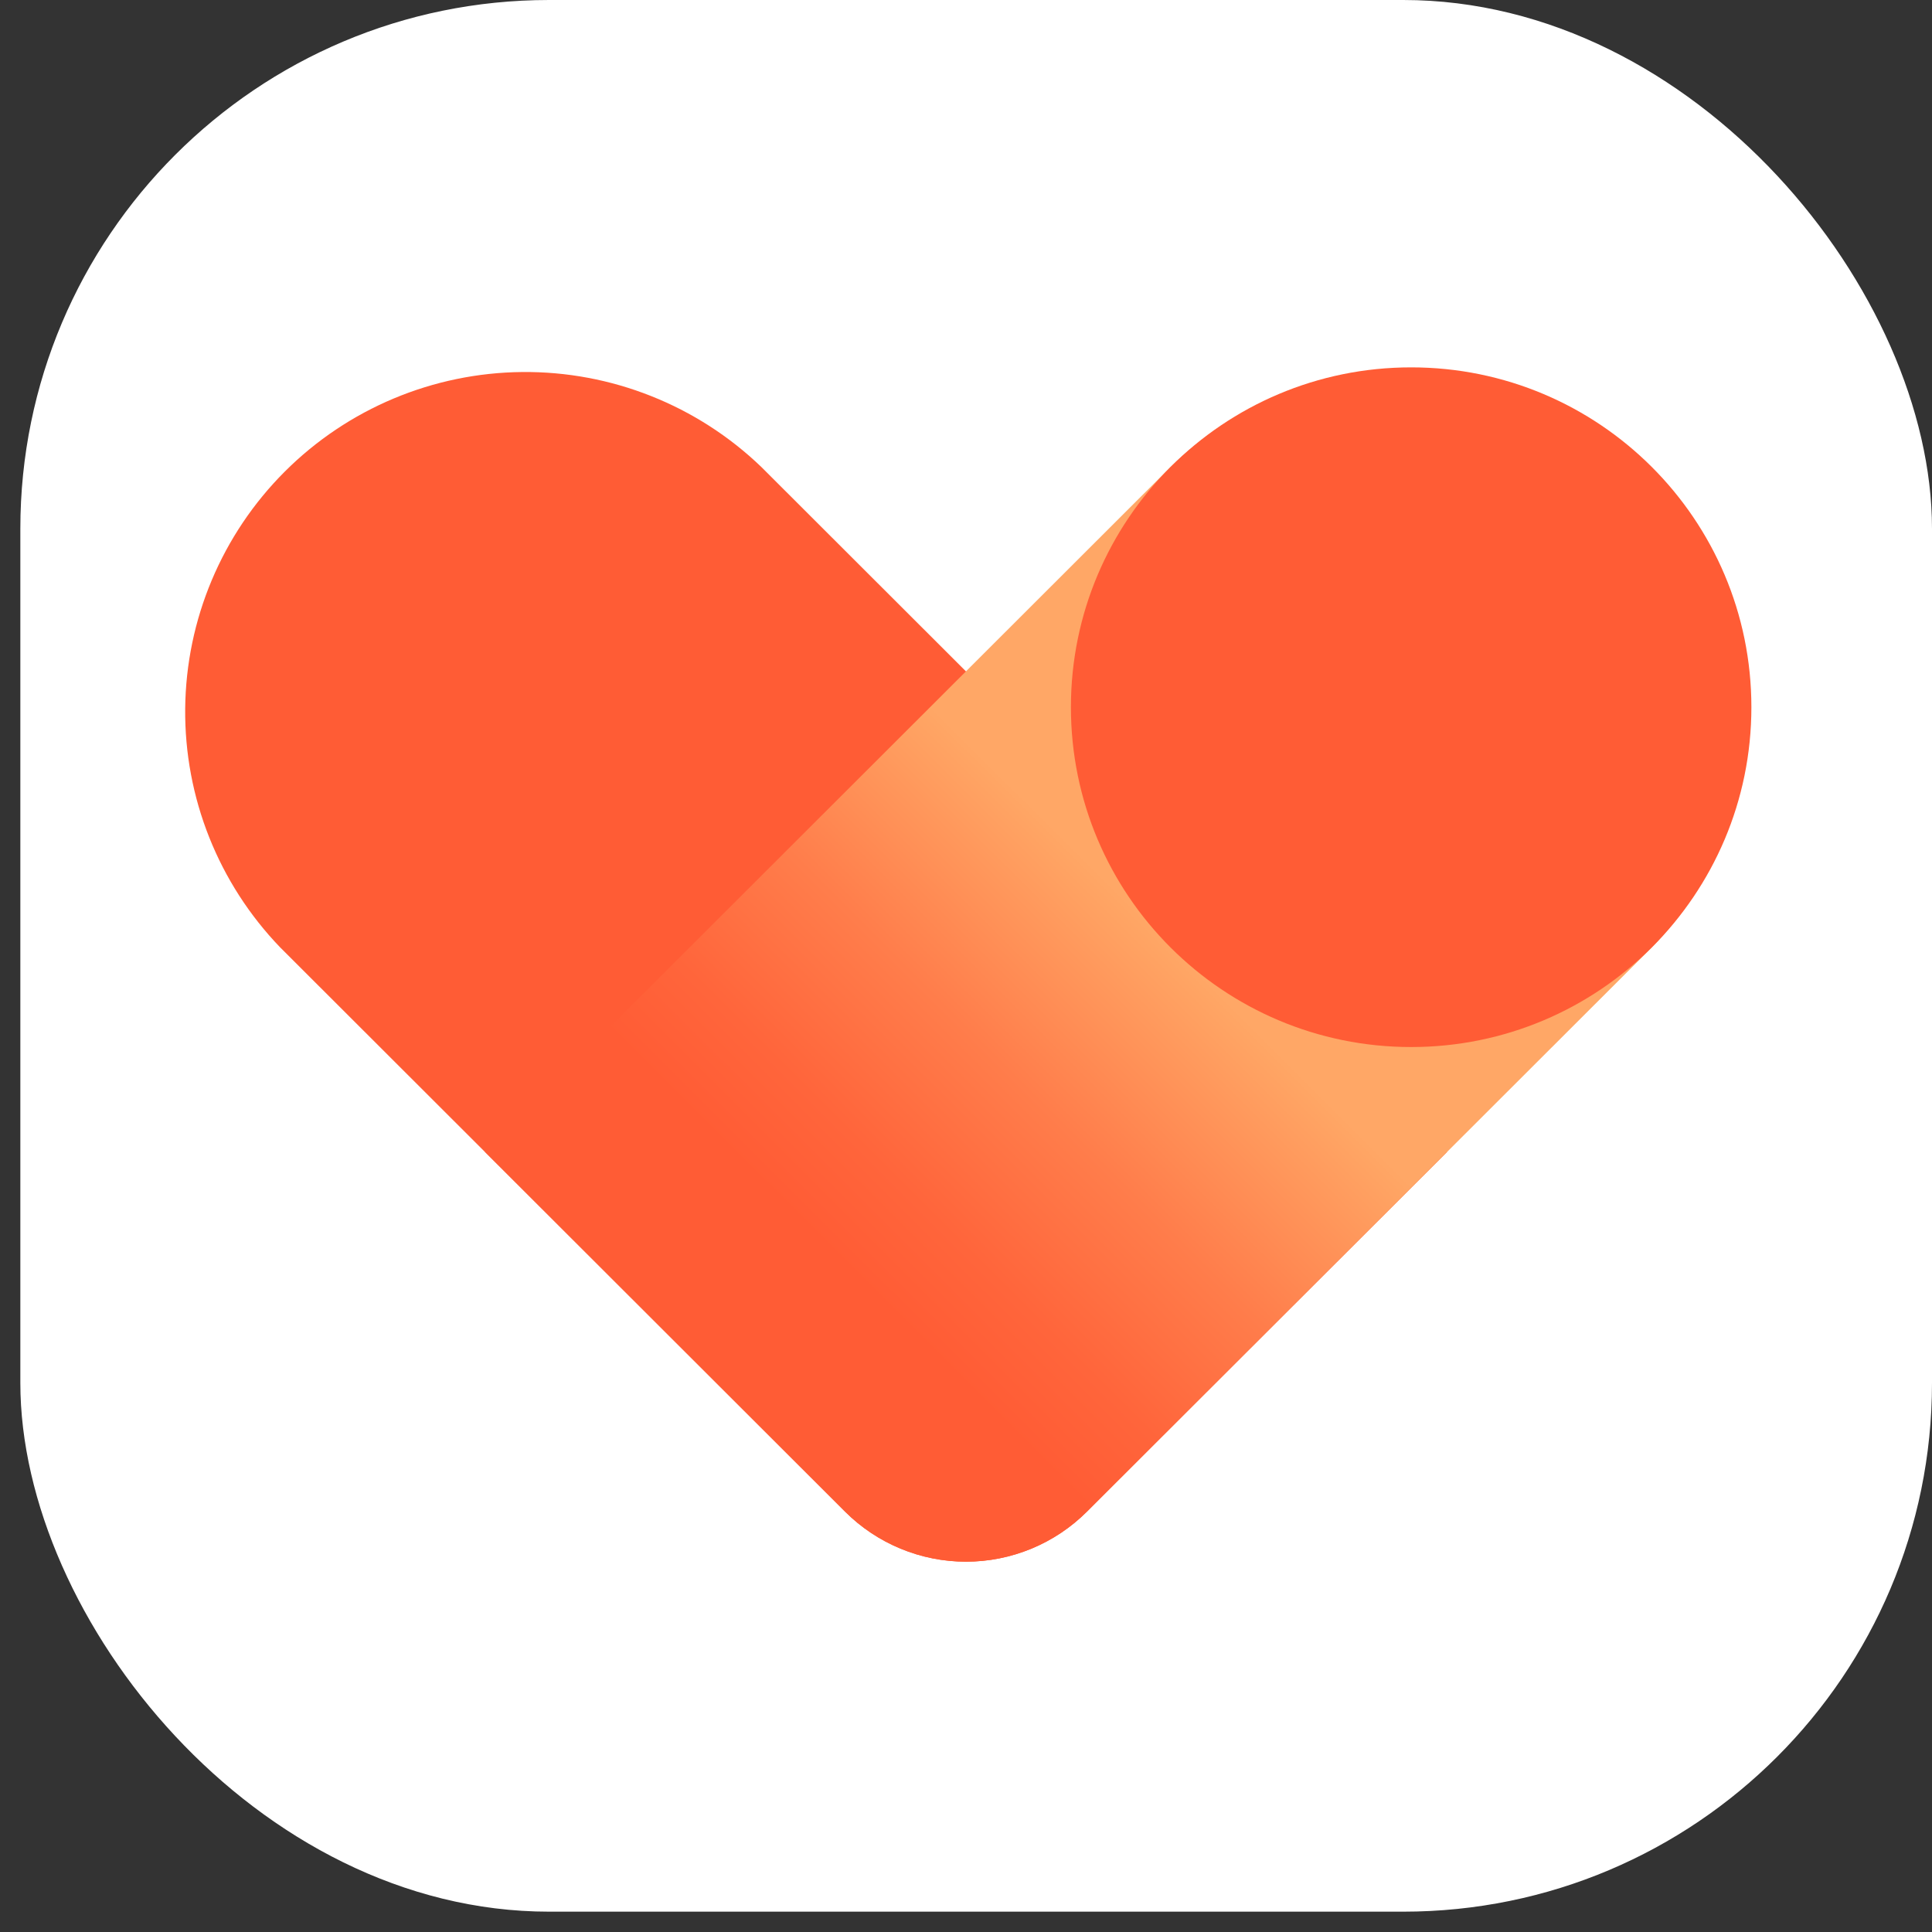 <svg width="95" height="95" viewBox="0 0 95 95" fill="none" xmlns="http://www.w3.org/2000/svg">
<rect x="0" y="0" width="95" height="95" fill="#333333" stroke="none"/>
<rect x="1" width="94" height="94" rx="26" fill="white"/>
<path d="M13.781 46.59C10.743 43.437 9.064 39.219 9.106 34.843C9.149 30.466 10.908 26.281 14.006 23.186C17.104 20.092 21.294 18.335 25.675 18.293C30.056 18.251 34.279 19.927 37.436 22.962L71.155 56.643L53.447 74.33C52.666 75.11 51.739 75.729 50.718 76.151C49.698 76.573 48.604 76.791 47.5 76.791C46.395 76.791 45.302 76.573 44.281 76.151C43.261 75.729 42.334 75.11 41.553 74.33L13.781 46.59Z" fill="#FF5C35"/>
<path d="M23.845 56.638L57.564 22.957C60.715 19.887 64.95 18.18 69.351 18.207C73.753 18.235 77.966 19.994 81.078 23.103C84.19 26.212 85.95 30.421 85.977 34.818C86.003 39.215 84.294 43.444 81.219 46.591L53.447 74.33C52.666 75.11 51.739 75.729 50.719 76.151C49.698 76.574 48.605 76.791 47.5 76.791C46.396 76.791 45.302 76.574 44.282 76.151C43.261 75.729 42.334 75.11 41.553 74.33L23.845 56.638Z" fill="url(#paint0_linear_3241_8286)"/>
<path d="M69.389 51.485C78.629 51.485 86.119 44.004 86.119 34.774C86.119 25.545 78.629 18.064 69.389 18.064C60.15 18.064 52.659 25.545 52.659 34.774C52.659 44.004 60.15 51.485 69.389 51.485Z" fill="#FF5C35"/>
<defs>
<linearGradient id="paint0_linear_3241_8286" x1="35.594" y1="68.531" x2="69.465" y2="34.621" gradientUnits="userSpaceOnUse">
<stop offset="0.18" stop-color="#FF5C35"/>
<stop offset="0.28" stop-color="#FF653B"/>
<stop offset="0.44" stop-color="#FF7D4B"/>
<stop offset="0.64" stop-color="#FFA564"/>
<stop offset="0.65" stop-color="#FFA766"/>
</linearGradient>
</defs>
</svg>
